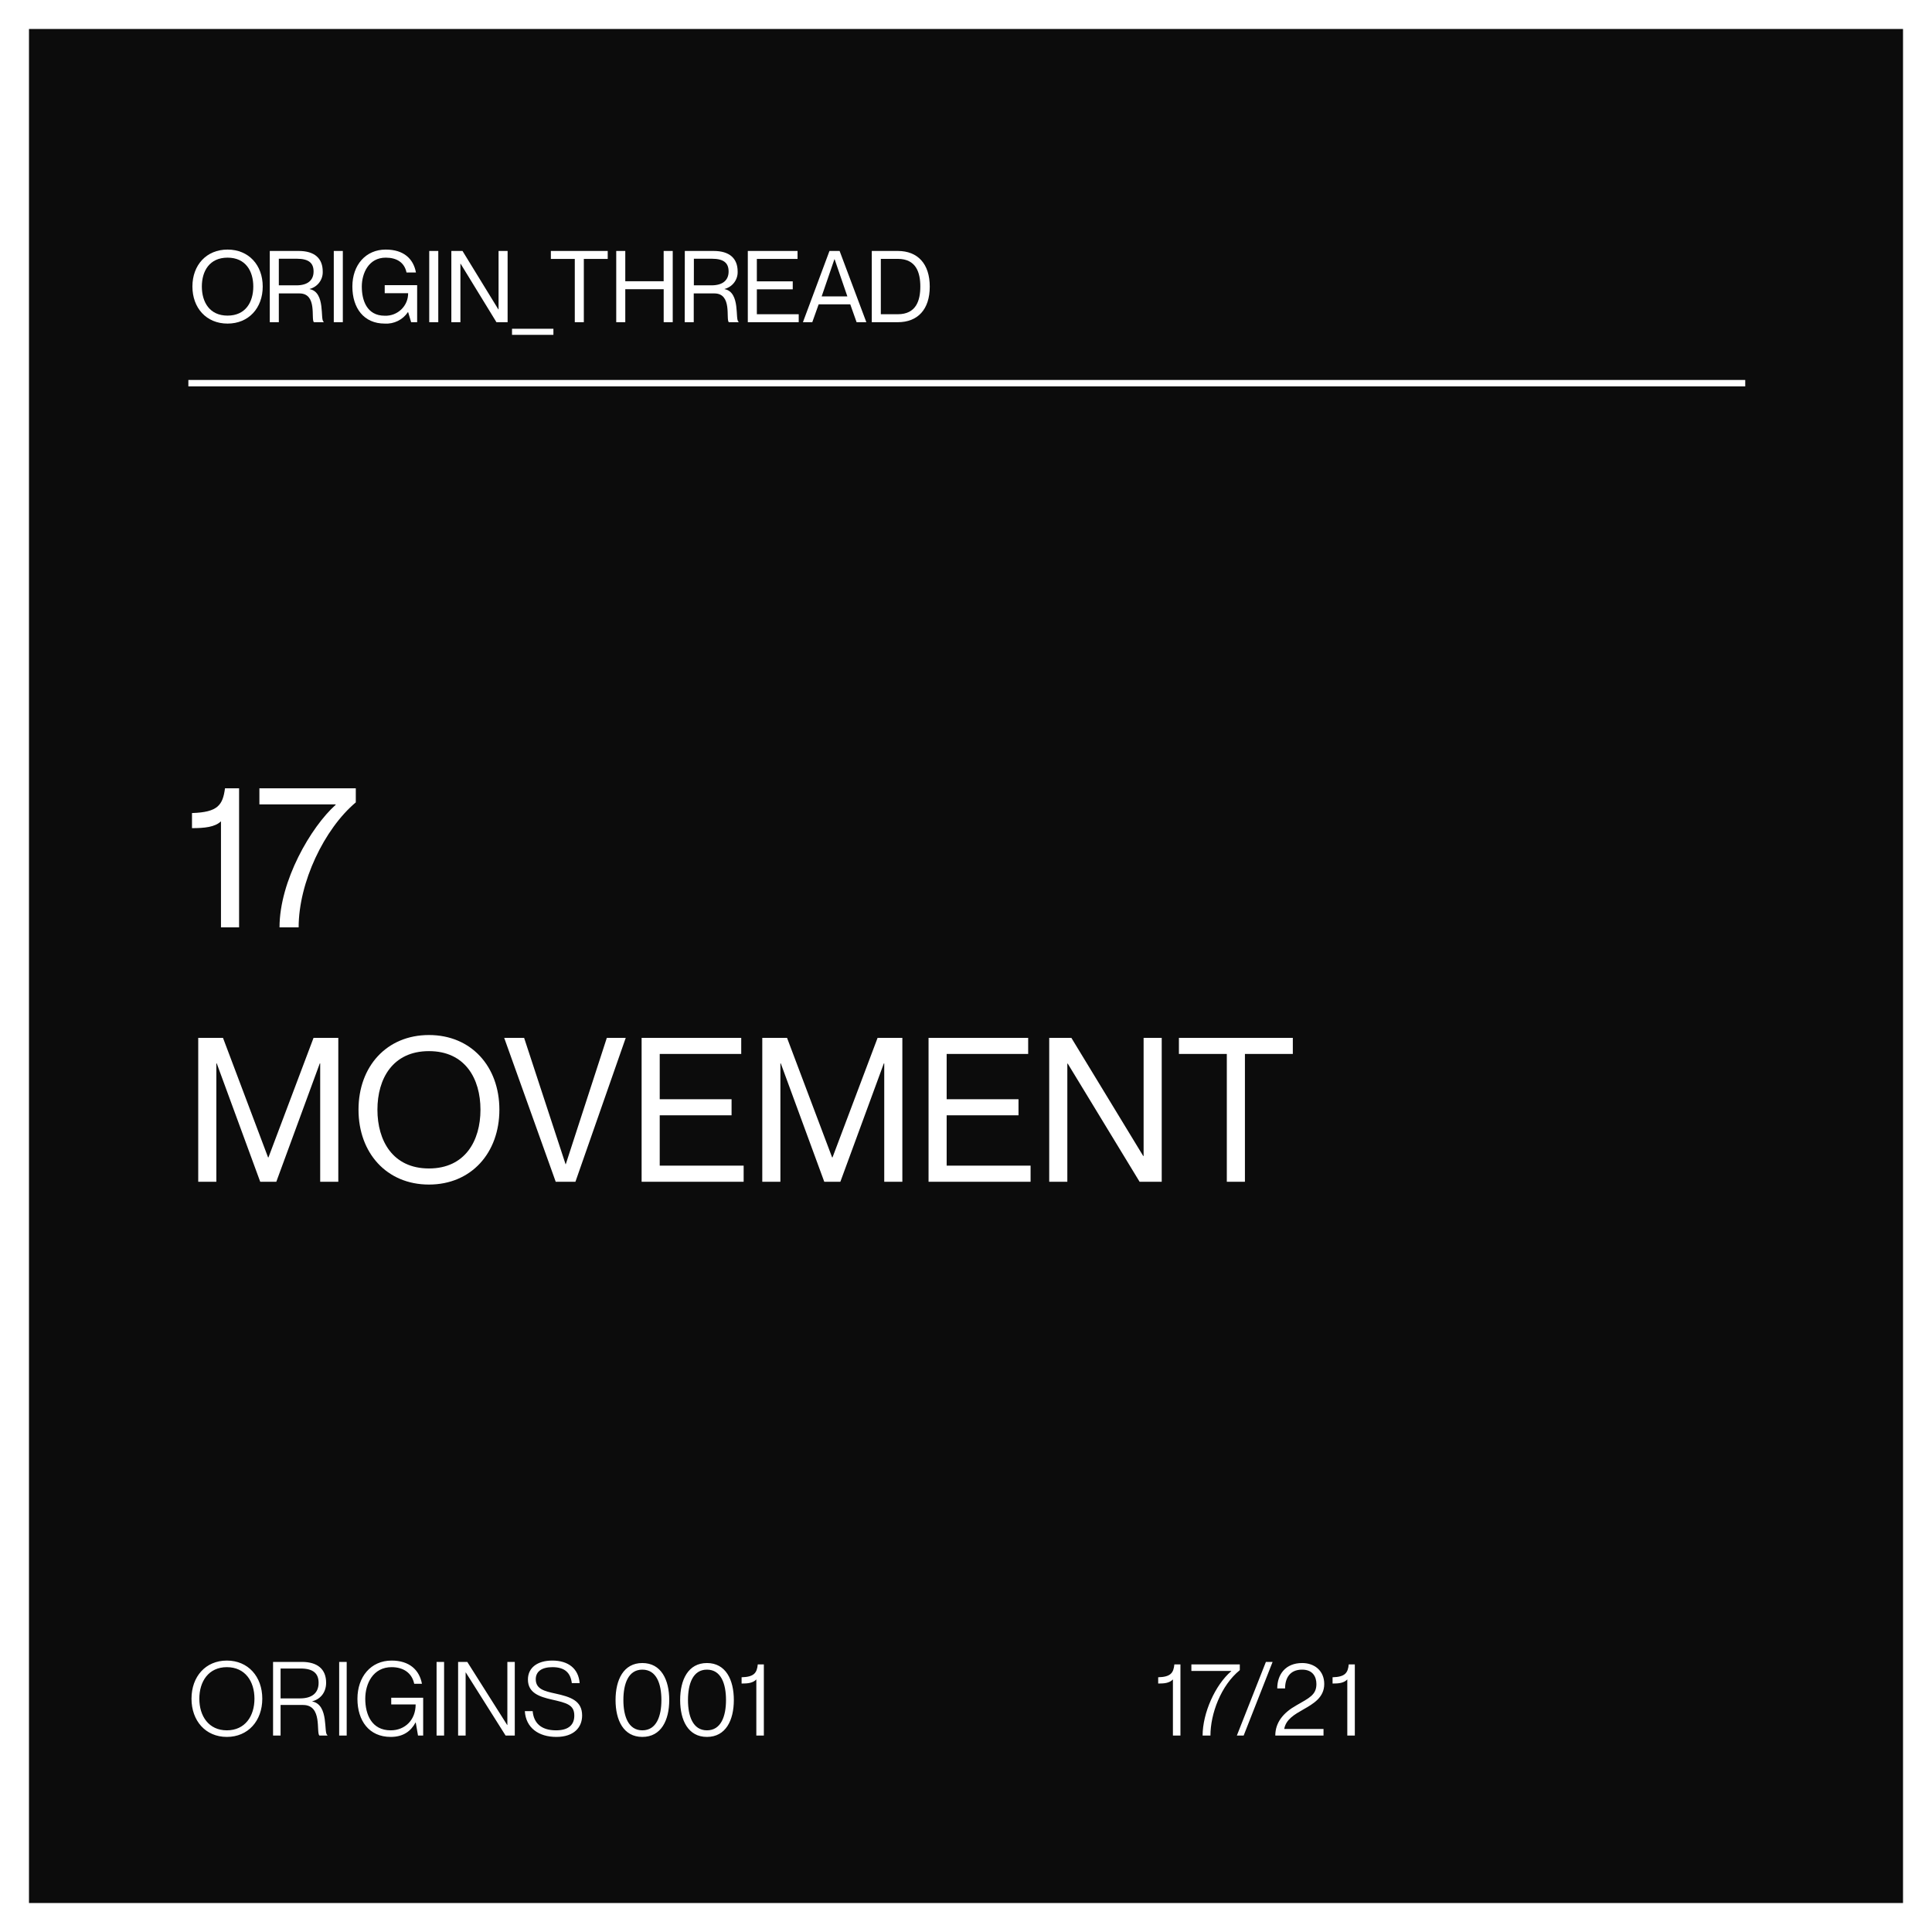 <svg width="1200" height="1200" viewBox="0 0 1200 1200" fill="none" xmlns="http://www.w3.org/2000/svg">
<rect x="0" y="0" width="1200" height="1200" fill="#808080" stroke="none"/>
<rect x="9" y="9" width="1182" height="1182" fill="#0C0C0C"/>
<path d="M140.896 1078.83C154.08 1078.83 162.912 1068.85 162.912 1055.09C162.912 1041.33 154.08 1031.41 140.896 1031.41C127.712 1031.41 118.944 1041.33 118.944 1055.09C118.944 1068.85 127.712 1078.83 140.896 1078.83ZM140.896 1074.74C129.632 1074.74 123.808 1065.9 123.808 1055.09C123.808 1044.27 129.632 1035.5 140.896 1035.5C152.224 1035.5 158.048 1044.27 158.048 1055.09C158.048 1065.9 152.224 1074.74 140.896 1074.74ZM169.602 1078H174.274V1058.99H188.226C200.45 1058.99 196.226 1076.08 198.402 1078H203.33V1077.62C200.898 1076.85 204.482 1058.93 193.986 1056.82V1056.69C198.978 1055.41 202.562 1051.25 202.562 1045.17C202.562 1036.78 197.25 1032.24 187.458 1032.24H169.602V1078ZM174.274 1036.34H186.69C194.562 1036.34 197.89 1039.41 197.89 1045.23C197.89 1051.63 193.666 1054.9 186.37 1054.9H174.274V1036.34ZM210.665 1032.24V1078H215.337V1032.24H210.665ZM257.271 1045.81H262.071C260.471 1037.17 254.199 1031.41 243.255 1031.41C230.263 1031.41 222.007 1041.58 222.007 1055.15C222.007 1068.78 229.239 1078.83 242.679 1078.83C250.487 1078.83 255.222 1075.25 258.103 1069.87H258.231L259.639 1078H262.839V1054.51H242.999V1058.67H258.167C258.167 1068.27 251.575 1074.74 242.679 1074.74C230.775 1074.74 226.871 1064.75 226.871 1055.15C226.871 1045.62 231.799 1035.5 243.255 1035.5C250.615 1035.5 255.863 1039.15 257.271 1045.81ZM271.165 1032.24V1078H275.837V1032.24H271.165ZM284.54 1078H289.212V1038.83H289.34L314.044 1078H319.74V1032.24H315.132V1071.41H315.004L290.236 1032.24H284.54V1078ZM344.927 1051.89C338.207 1050.42 332.767 1049.14 332.767 1042.99C332.767 1038.26 336.415 1035.5 343.135 1035.5C350.879 1035.5 354.399 1039.09 355.167 1045.42H360.031C359.326 1036.46 353.055 1031.41 343.071 1031.41C333.727 1031.41 327.903 1035.89 327.903 1043.18C327.903 1051.57 335.135 1053.87 342.623 1055.6C351.967 1057.71 356.767 1058.86 356.703 1065.65C356.703 1070.7 353.823 1074.74 345.375 1074.74C335.839 1074.74 331.487 1069.94 330.847 1062.83H325.983C326.623 1073.14 334.495 1078.83 345.567 1078.83C356.447 1078.83 361.567 1072.94 361.567 1065.52C361.567 1056.24 354.271 1053.94 344.927 1051.89ZM398.97 1078.83C410.682 1078.83 415.674 1068.46 415.674 1055.92C415.674 1043.38 410.682 1032.94 398.97 1032.94C387.258 1032.94 382.33 1043.38 382.33 1055.92C382.33 1068.46 387.258 1078.83 398.97 1078.83ZM398.97 1074.74C390.266 1074.74 387.194 1065.97 387.194 1055.92C387.194 1045.81 390.266 1037.04 398.97 1037.04C407.738 1037.04 410.81 1045.81 410.81 1055.92C410.81 1065.97 407.738 1074.74 398.97 1074.74ZM439.095 1078.83C450.807 1078.83 455.799 1068.46 455.799 1055.92C455.799 1043.38 450.807 1032.94 439.095 1032.94C427.383 1032.94 422.455 1043.38 422.455 1055.92C422.455 1068.46 427.383 1078.83 439.095 1078.83ZM439.095 1074.74C430.391 1074.74 427.319 1065.97 427.319 1055.92C427.319 1045.81 430.391 1037.04 439.095 1037.04C447.863 1037.04 450.935 1045.81 450.935 1055.92C450.935 1065.97 447.863 1074.74 439.095 1074.74ZM470.666 1033.78C470.154 1039.15 468.298 1041.58 460.618 1041.78V1045.68C464.522 1045.68 467.658 1045.36 469.77 1043.12V1078H474.442V1033.78H470.666Z" fill="white"/>
<path d="M729.416 1033.78C728.904 1039.15 727.048 1041.58 719.368 1041.78V1045.68C723.272 1045.68 726.408 1045.36 728.52 1043.12V1078H733.192V1033.78H729.416ZM739.987 1033.78V1037.87H764.755V1038C754.835 1046.45 746.963 1063.98 746.963 1078H751.827C751.827 1064.5 758.291 1046.9 770.067 1037.36V1033.78H739.987ZM768.228 1078H772.452L790.436 1032.24H786.276L768.228 1078ZM798.189 1048.69C798.189 1042.42 801.069 1037.04 808.749 1037.04C815.533 1037.04 817.645 1041.65 817.645 1046C817.645 1052.72 813.165 1054.64 805.165 1059.25C797.165 1063.73 792.109 1069.81 792.109 1078H822.061V1073.9H797.677V1073.78C798.765 1067.89 804.077 1064.88 809.453 1061.81C815.853 1058.16 822.509 1054.32 822.509 1045.94C822.509 1037.68 816.365 1032.94 808.813 1032.94C798.381 1032.94 793.325 1040.11 793.325 1048.69H798.189ZM837.729 1033.78C837.217 1039.15 835.361 1041.58 827.681 1041.78V1045.68C831.585 1045.68 834.72 1045.36 836.833 1043.12V1078H841.505V1033.78H837.729Z" fill="white"/>
<line x1="117" y1="238" x2="1084" y2="238" stroke="white" stroke-width="4"/>
<path d="M119.512 177.966C119.512 164.659 128.18 155.014 141.338 155.014C154.495 155.014 163.181 164.659 163.181 177.966C163.181 191.272 154.513 200.986 141.338 200.986C128.162 200.986 119.512 191.272 119.512 177.966ZM157.321 177.966C157.321 168.441 152.606 160.034 141.338 160.034C130.069 160.034 125.371 168.441 125.371 177.966C125.371 187.49 130.069 196.034 141.338 196.034C152.606 196.034 157.321 187.541 157.321 177.966Z" fill="white"/>
<path d="M167.567 155.874H185.544C195.339 155.874 200.453 160.447 200.453 168.63C200.552 171.083 199.8 173.496 198.324 175.466C196.848 177.437 194.736 178.847 192.34 179.461V179.582C202.395 181.49 198.702 199.009 201.008 199.748V200.126H194.957C193.016 198.269 197.263 182.246 185.978 182.246H173.184V200.126H167.567V155.874ZM173.184 177.226H184.157C190.953 177.226 194.767 174.183 194.767 168.63C194.767 163.473 191.906 160.705 184.365 160.705H173.184V177.226Z" fill="white"/>
<path d="M212.935 155.874V200.126H207.318V155.874H212.935Z" fill="white"/>
<path d="M239.579 160.034C228.97 160.034 224.723 169.748 224.723 178.034C224.723 186.321 227.722 196.103 238.955 196.103C240.847 196.178 242.735 195.87 244.504 195.2C246.273 194.53 247.886 193.51 249.246 192.204C250.606 190.897 251.684 189.33 252.415 187.597C253.147 185.865 253.516 184.004 253.5 182.126H238.955V177.106H259.099V200.126H255.372L253.5 193.868H253.361C251.804 196.207 249.652 198.097 247.123 199.347C244.593 200.596 241.776 201.162 238.955 200.986C225.971 200.986 218.863 191.341 218.863 177.966C218.863 164.59 227.15 155.014 239.579 155.014C250.865 155.014 256.794 160.825 258.354 169.249H252.495C251.177 162.94 246.323 160.034 239.579 160.034Z" fill="white"/>
<path d="M272.223 155.874V200.126H266.606V155.874H272.223Z" fill="white"/>
<path d="M280.336 155.874H287.27L309.547 192.201H309.668V155.874H315.285V200.126H308.351L286.091 163.799H285.97V200.126H280.336V155.874Z" fill="white"/>
<path d="M318.024 204.201H343.733V207.983H318.024V204.201Z" fill="white"/>
<path d="M357.012 160.825H342.155V155.874H377.468V160.825H362.629V200.126H357.012V160.825Z" fill="white"/>
<path d="M388.372 155.874V174.682H412.209V155.874H417.843V200.126H412.226V179.633H388.372V200.126H382.755V155.874H388.372Z" fill="white"/>
<path d="M425.35 155.874H443.258C453.052 155.874 458.166 160.447 458.166 168.63C458.265 171.083 457.514 173.496 456.038 175.466C454.562 177.437 452.45 178.847 450.053 179.461V179.582C460.108 181.49 456.415 199.009 458.721 199.748V200.126H452.671C450.729 198.269 454.977 182.246 443.691 182.246H430.897V200.126H425.28L425.35 155.874ZM430.966 177.226H441.94C448.753 177.226 452.55 174.183 452.55 168.63C452.55 163.473 449.689 160.705 442.148 160.705H430.984L430.966 177.226Z" fill="white"/>
<path d="M492.387 174.751V179.702H470.093V195.175H496.097V200.126H464.476V155.874H495.369V160.825H470.093V174.751H492.387Z" fill="white"/>
<path d="M508.475 189.037L504.522 200.126H498.715L515.201 155.874H521.494L538.101 200.126H532.051L528.116 189.037H508.475ZM526.313 184.103L518.391 161.014H518.269L510.347 184.103H526.313Z" fill="white"/>
<path d="M541.482 155.874H557.656C569.947 155.874 577.488 163.799 577.488 178.034C577.488 192.269 569.947 200.126 557.656 200.126H541.482V155.874ZM547.099 195.175H557.656C569.011 195.175 571.629 186.699 571.629 177.983C571.629 169.266 569.011 160.791 557.656 160.791H547.099V195.175Z" fill="white"/>
<path d="M139.75 489.625C138.375 500 135.375 504.5 119.25 505V514.375C127 514.375 133.5 513.75 137.25 510.125V576H148.5V489.625H139.75ZM161.117 489.625V499.625H208.492V499.875C193.117 513.625 173.617 547.125 173.617 576H185.492C185.492 548.125 201.367 514.875 220.992 498.375V489.625H161.117ZM123.125 734H134.375V660.5H134.625L161.625 734H171.625L198.625 660.5H198.875V734H210.125V644.625H194.75L166.75 718.875H166.5L138.5 644.625H123.125V734ZM266.426 735.75C292.676 735.75 310.176 716.125 310.176 689.25C310.176 662.375 292.676 642.875 266.426 642.875C240.176 642.875 222.676 662.375 222.676 689.25C222.676 716.125 240.176 735.75 266.426 735.75ZM266.426 725.75C243.926 725.75 234.426 708.5 234.426 689.25C234.426 670 243.926 652.875 266.426 652.875C288.926 652.875 298.426 670 298.426 689.25C298.426 708.5 288.926 725.75 266.426 725.75ZM313.161 644.625L345.161 734H357.411L388.661 644.625H376.911L351.411 723.125H351.286L325.536 644.625H313.161ZM409.766 682.75V654.625H460.391V644.625H398.516V734H461.891V724H409.766V692.75H454.391V682.75H409.766ZM473.467 734H484.717V660.5H484.967L511.967 734H521.967L548.967 660.5H549.217V734H560.467V644.625H545.092L517.092 718.875H516.842L488.842 644.625H473.467V734ZM587.988 682.75V654.625H638.613V644.625H576.738V734H640.113V724H587.988V692.75H632.613V682.75H587.988ZM651.689 734H662.939V660.625H663.189L707.814 734H721.564V644.625H710.314V718H710.064L665.439 644.625H651.689V734ZM761.996 734H773.246V654.625H802.996V644.625H732.246V654.625H761.996V734Z" fill="white"/>
<rect x="9" y="9" width="1182" height="1182" stroke="white" stroke-width="18"/>
</svg>
